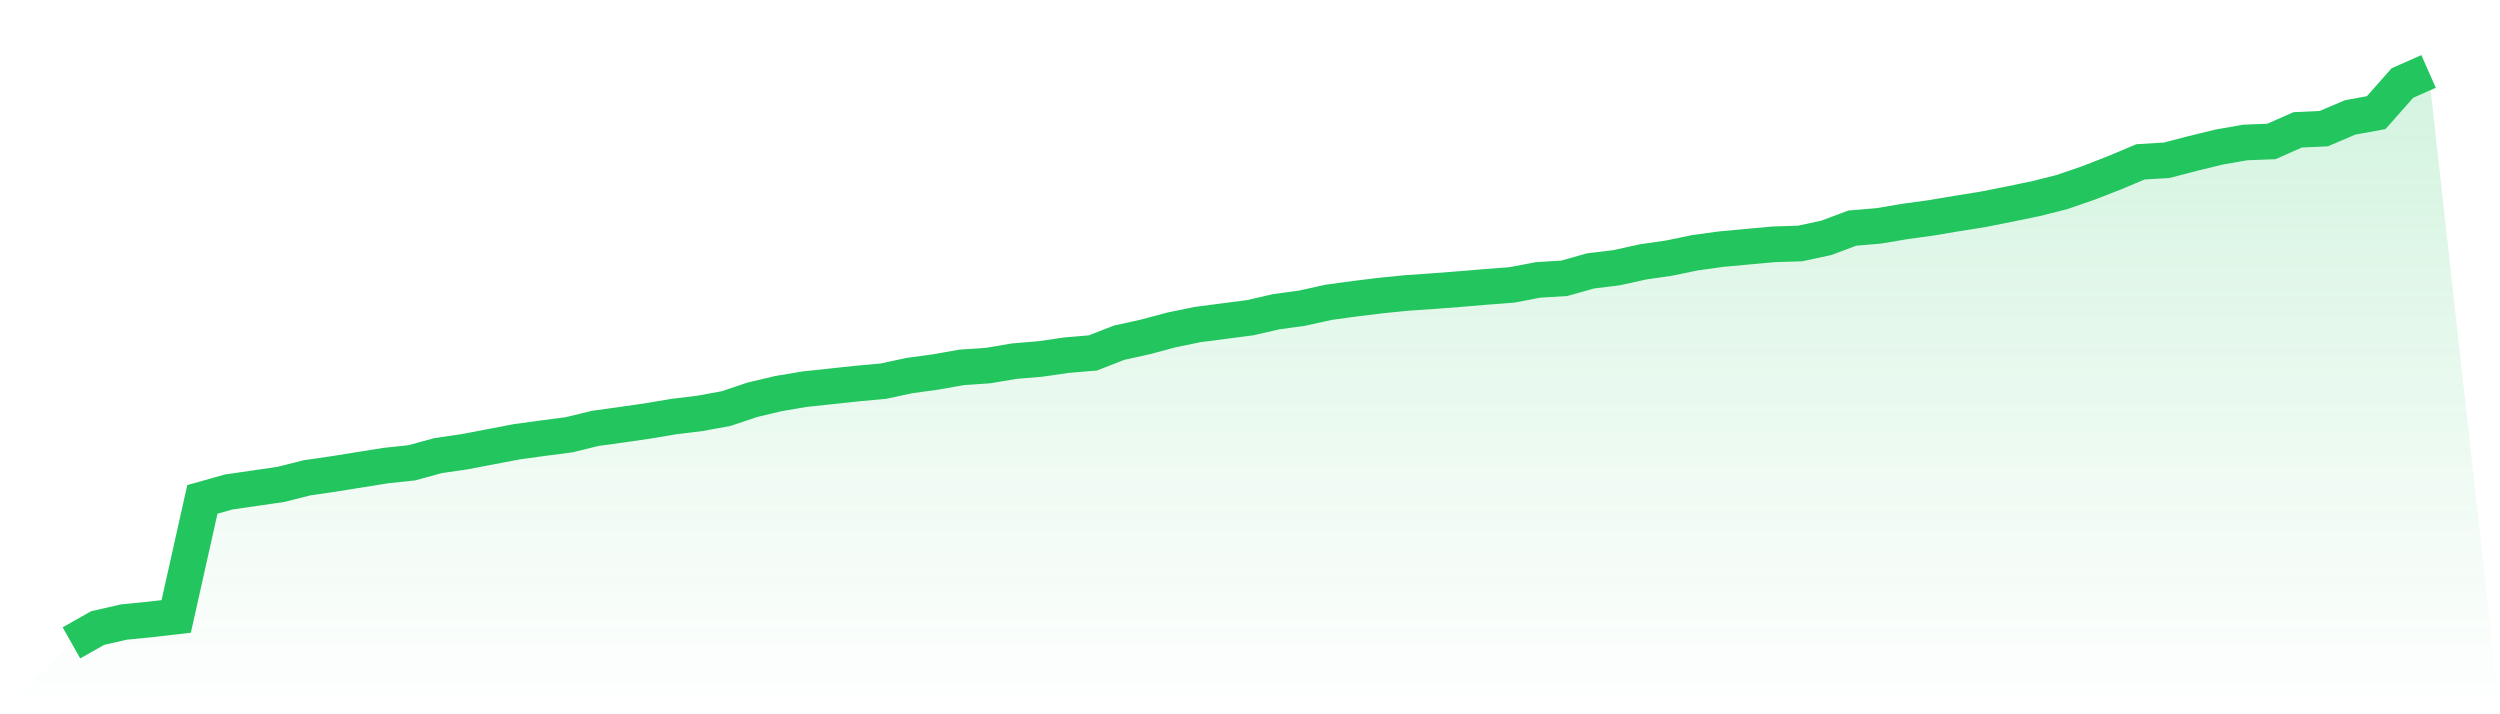 <svg viewBox="0 0 140 40" xmlns="http://www.w3.org/2000/svg">
<defs>
<linearGradient id="gradient" x1="0" x2="0" y1="0" y2="1">
<stop offset="0%" stop-color="#22c55e" stop-opacity="0.2"/>
<stop offset="100%" stop-color="#22c55e" stop-opacity="0"/>
</linearGradient>
</defs>
<path d="M4,36 L4,36 L5.467,35.171 L6.933,34.835 L8.4,34.689 L9.867,34.521 L11.333,27.966 L12.8,27.552 L14.267,27.339 L15.733,27.126 L17.2,26.756 L18.667,26.543 L20.133,26.308 L21.6,26.073 L23.067,25.916 L24.533,25.513 L26,25.3 L27.467,25.02 L28.933,24.739 L30.4,24.538 L31.867,24.347 L33.333,23.989 L34.8,23.787 L36.267,23.574 L37.733,23.328 L39.2,23.148 L40.667,22.88 L42.133,22.387 L43.6,22.039 L45.067,21.793 L46.533,21.636 L48,21.479 L49.467,21.345 L50.933,21.031 L52.4,20.829 L53.867,20.571 L55.333,20.471 L56.8,20.224 L58.267,20.101 L59.733,19.888 L61.2,19.765 L62.667,19.193 L64.133,18.868 L65.6,18.476 L67.067,18.174 L68.533,17.983 L70,17.793 L71.467,17.457 L72.933,17.255 L74.4,16.93 L75.867,16.728 L77.333,16.549 L78.8,16.403 L80.267,16.303 L81.733,16.19 L83.2,16.067 L84.667,15.955 L86.133,15.675 L87.6,15.585 L89.067,15.171 L90.533,14.992 L92,14.667 L93.467,14.454 L94.933,14.151 L96.4,13.95 L97.867,13.815 L99.333,13.681 L100.8,13.636 L102.267,13.322 L103.733,12.773 L105.2,12.65 L106.667,12.403 L108.133,12.202 L109.6,11.955 L111.067,11.72 L112.533,11.429 L114,11.126 L115.467,10.756 L116.933,10.252 L118.4,9.681 L119.867,9.064 L121.333,8.975 L122.8,8.594 L124.267,8.235 L125.733,7.978 L127.2,7.922 L128.667,7.272 L130.133,7.204 L131.6,6.577 L133.067,6.308 L134.533,4.65 L136,4 L140,40 L0,40 z" fill="url(#gradient)"/>
<path d="M4,36 L4,36 L5.467,35.171 L6.933,34.835 L8.4,34.689 L9.867,34.521 L11.333,27.966 L12.8,27.552 L14.267,27.339 L15.733,27.126 L17.2,26.756 L18.667,26.543 L20.133,26.308 L21.6,26.073 L23.067,25.916 L24.533,25.513 L26,25.3 L27.467,25.02 L28.933,24.739 L30.4,24.538 L31.867,24.347 L33.333,23.989 L34.8,23.787 L36.267,23.574 L37.733,23.328 L39.2,23.148 L40.667,22.88 L42.133,22.387 L43.6,22.039 L45.067,21.793 L46.533,21.636 L48,21.479 L49.467,21.345 L50.933,21.031 L52.4,20.829 L53.867,20.571 L55.333,20.471 L56.8,20.224 L58.267,20.101 L59.733,19.888 L61.2,19.765 L62.667,19.193 L64.133,18.868 L65.6,18.476 L67.067,18.174 L68.533,17.983 L70,17.793 L71.467,17.457 L72.933,17.255 L74.4,16.93 L75.867,16.728 L77.333,16.549 L78.8,16.403 L80.267,16.303 L81.733,16.19 L83.2,16.067 L84.667,15.955 L86.133,15.675 L87.6,15.585 L89.067,15.171 L90.533,14.992 L92,14.667 L93.467,14.454 L94.933,14.151 L96.4,13.95 L97.867,13.815 L99.333,13.681 L100.8,13.636 L102.267,13.322 L103.733,12.773 L105.2,12.65 L106.667,12.403 L108.133,12.202 L109.6,11.955 L111.067,11.72 L112.533,11.429 L114,11.126 L115.467,10.756 L116.933,10.252 L118.4,9.681 L119.867,9.064 L121.333,8.975 L122.8,8.594 L124.267,8.235 L125.733,7.978 L127.2,7.922 L128.667,7.272 L130.133,7.204 L131.6,6.577 L133.067,6.308 L134.533,4.65 L136,4" fill="none" stroke="#22c55e" stroke-width="2"/>
</svg>